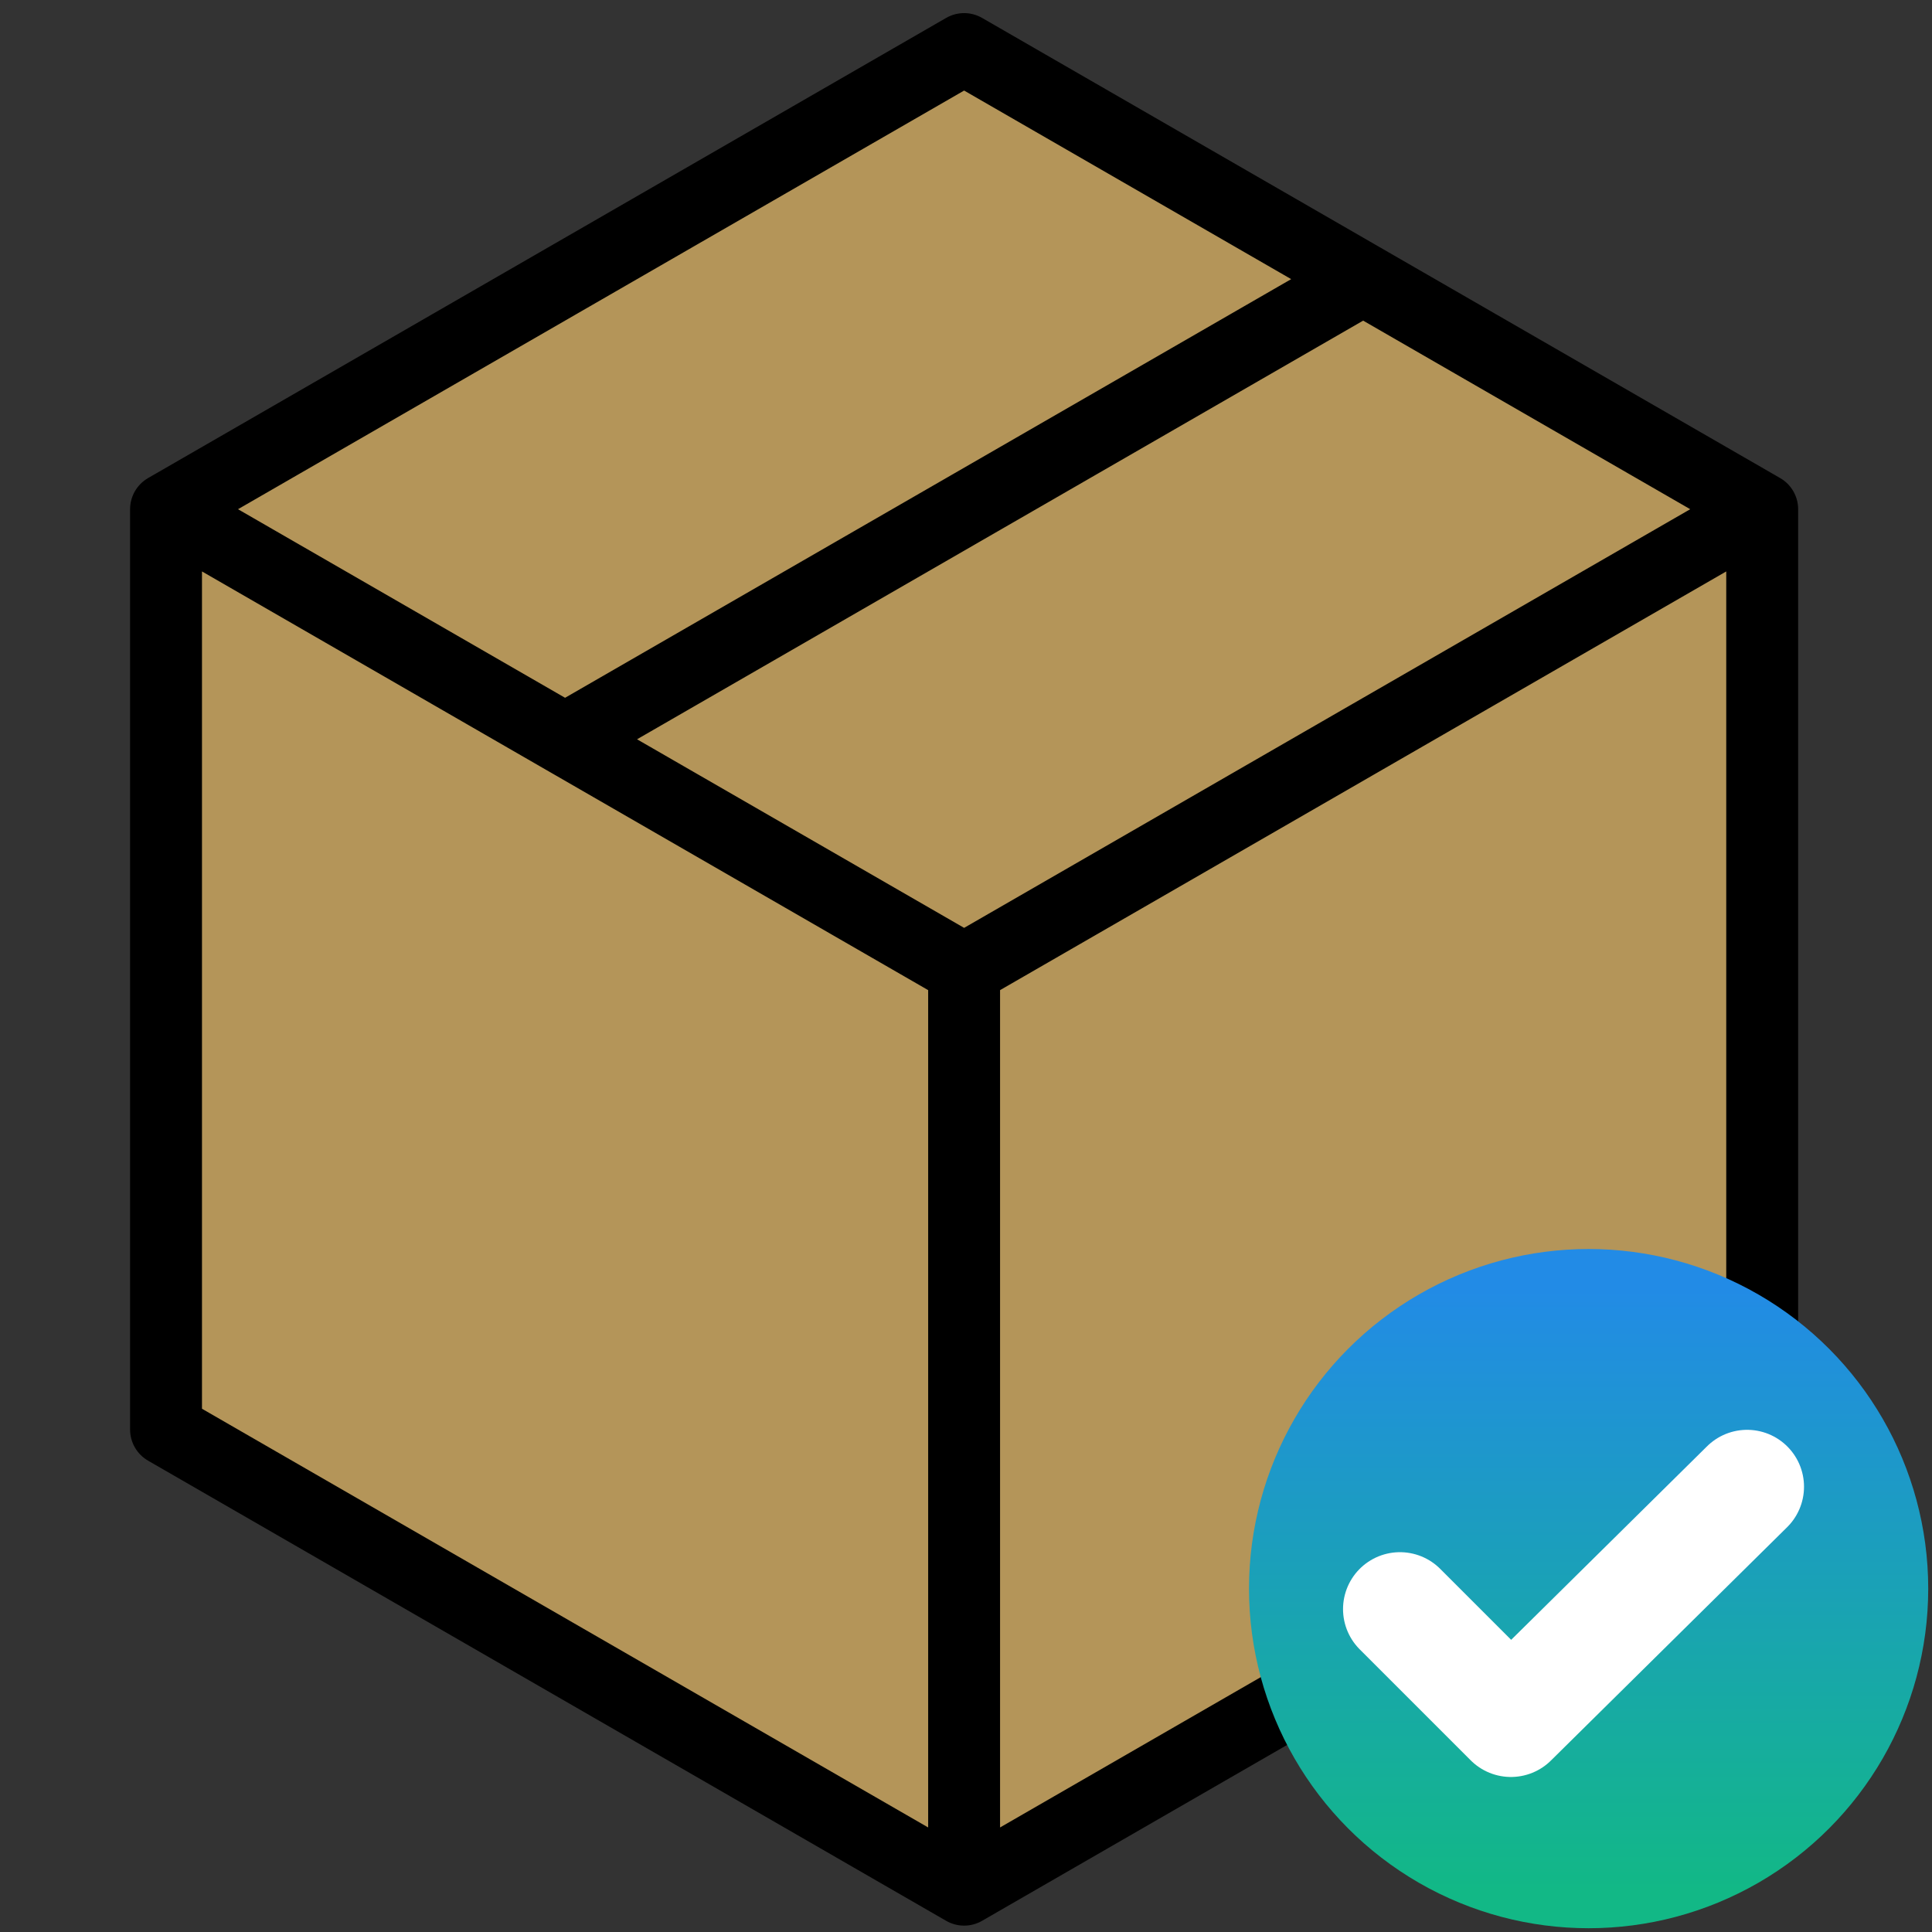 <svg xmlns="http://www.w3.org/2000/svg" width="512" height="512" fill="none"><rect width="100%" height="100%" fill="#333333" stroke="none"/><path fill="#B49559" d="M467 134.946v243.892L255.5 500.784 44 378.838V134.946L255.5 13l105.75 60.973L467 134.946Z"/><path stroke="#000" stroke-linecap="round" stroke-linejoin="round" stroke-width="19.054" d="M467 134.946v243.892L255.5 500.784M467 134.946 255.5 256.892M467 134.946 361.25 73.973M255.5 500.784 44 378.838V134.946m211.5 365.838V256.892M44 134.946 255.5 13l105.75 60.973M44 134.946l105.75 60.973m105.75 60.973-105.75-60.973m0 0 211.5-121.946"/><circle cx="421" cy="421" r="80" fill="url(#a)" stroke="url(#b)" stroke-width="20"/><path stroke="#fff" stroke-linecap="round" stroke-linejoin="round" stroke-width="30.164" d="m371 426.426 29.41 29.41L463 394"/><defs><linearGradient id="a" x1="421" x2="421" y1="341" y2="501" gradientUnits="userSpaceOnUse"><stop stop-color="#228BE6"/><stop offset="1" stop-color="#12B886"/></linearGradient><linearGradient id="b" x1="421" x2="421" y1="341" y2="501" gradientUnits="userSpaceOnUse"><stop stop-color="#228BE6"/><stop offset="1" stop-color="#12B886"/></linearGradient></defs></svg>